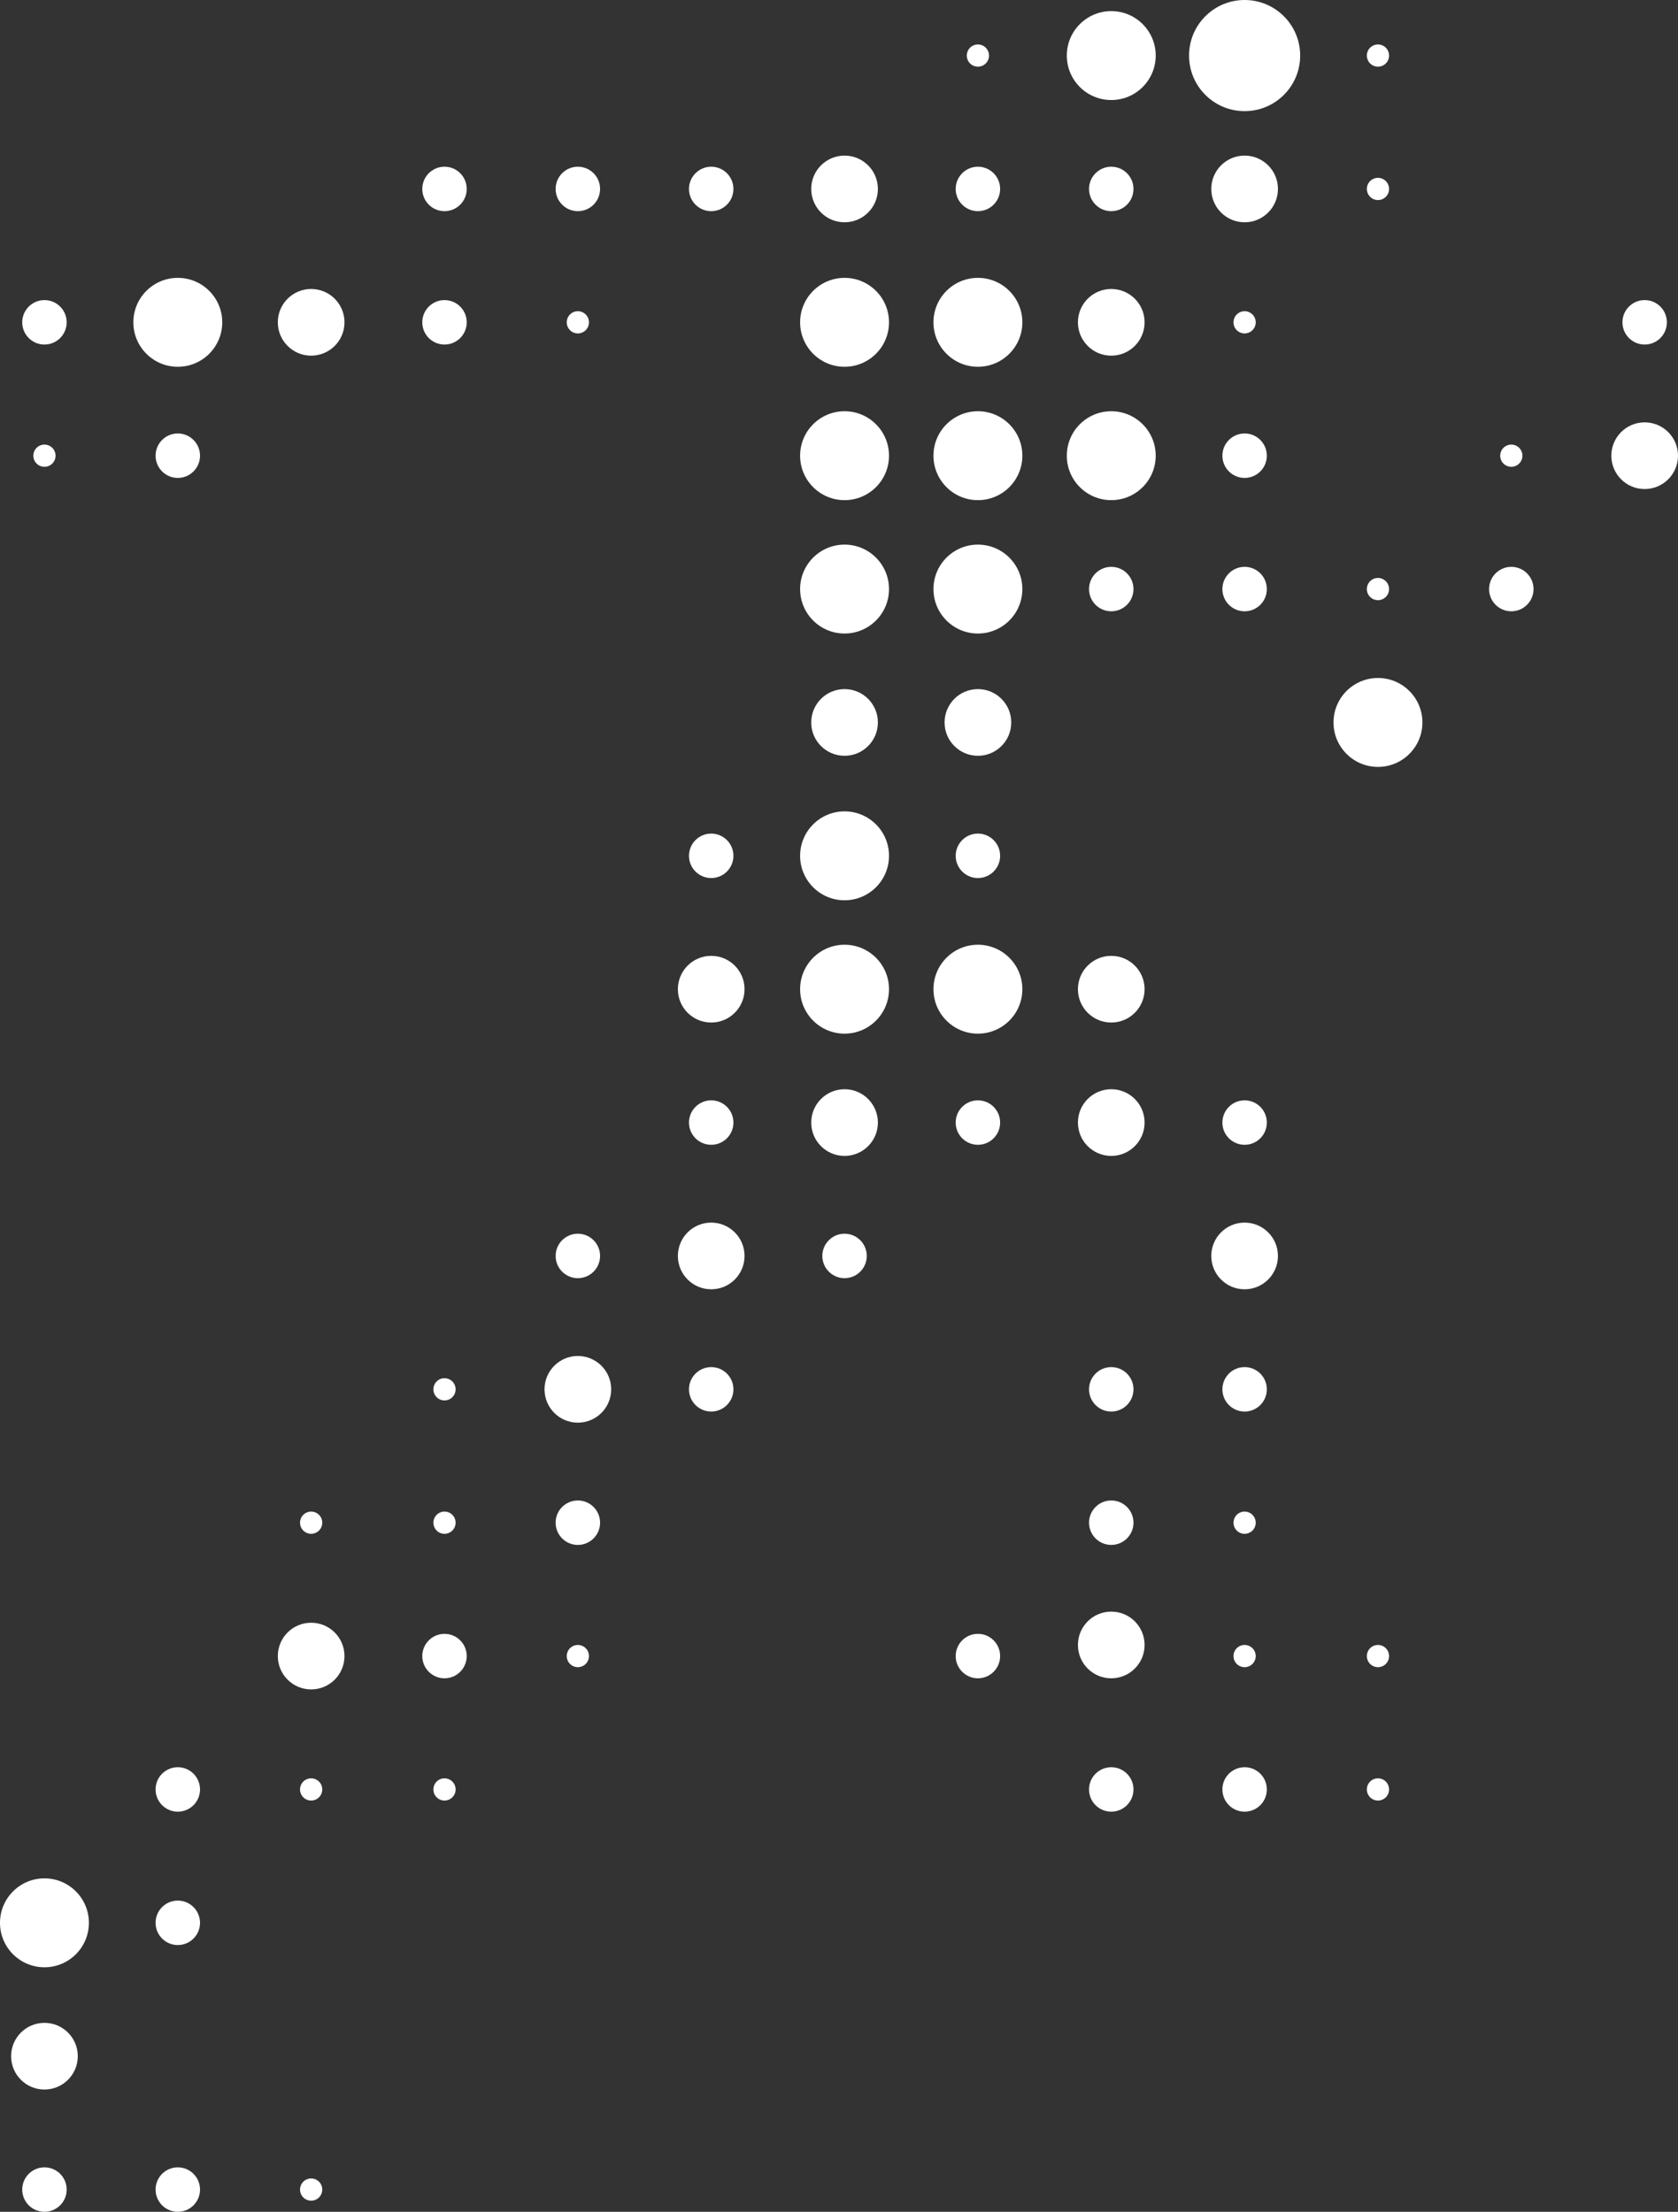 <svg viewBox="0 0 151 199" xmlns="http://www.w3.org/2000/svg" data-name="Layer 2" id="Layer_2">
  <rect x="0" y="0" width="151" height="199" fill="#333333" stroke="none"/>
  <defs>
    <style>
      .cls-1 {
        fill: #fff;
        stroke-width: 0px;
      }
    </style>
  </defs>
  <g data-name="Layer 2" id="Layer_2-2">
    <g>
      <g data-name="&amp;lt;Grid Repeat&amp;gt;" id="_Grid_Repeat_">
        <circle r="1" cy="5" cx="88" class="cls-1"></circle>
      </g>
      <g data-name="&amp;lt;Grid Repeat&amp;gt;" id="_Grid_Repeat_-2">
        <circle r="4" cy="5" cx="100" class="cls-1"></circle>
      </g>
      <g data-name="&amp;lt;Grid Repeat&amp;gt;" id="_Grid_Repeat_-3">
        <circle r="5" cy="5" cx="112" class="cls-1"></circle>
      </g>
      <g data-name="&amp;lt;Grid Repeat&amp;gt;" id="_Grid_Repeat_-4">
        <circle r="1" cy="5" cx="124" class="cls-1"></circle>
      </g>
      <g data-name="&amp;lt;Grid Repeat&amp;gt;" id="_Grid_Repeat_-5">
        <circle r="2" cy="17" cx="40" class="cls-1"></circle>
      </g>
      <g data-name="&amp;lt;Grid Repeat&amp;gt;" id="_Grid_Repeat_-6">
        <circle r="2" cy="17" cx="52" class="cls-1"></circle>
      </g>
      <g data-name="&amp;lt;Grid Repeat&amp;gt;" id="_Grid_Repeat_-7">
        <circle r="2" cy="17" cx="64" class="cls-1"></circle>
      </g>
      <g data-name="&amp;lt;Grid Repeat&amp;gt;" id="_Grid_Repeat_-8">
        <circle r="3" cy="17" cx="76" class="cls-1"></circle>
      </g>
      <g data-name="&amp;lt;Grid Repeat&amp;gt;" id="_Grid_Repeat_-9">
        <circle r="2" cy="17" cx="88" class="cls-1"></circle>
      </g>
      <g data-name="&amp;lt;Grid Repeat&amp;gt;" id="_Grid_Repeat_-10">
        <circle r="2" cy="17" cx="100" class="cls-1"></circle>
      </g>
      <g data-name="&amp;lt;Grid Repeat&amp;gt;" id="_Grid_Repeat_-11">
        <circle r="3" cy="17" cx="112" class="cls-1"></circle>
      </g>
      <g data-name="&amp;lt;Grid Repeat&amp;gt;" id="_Grid_Repeat_-12">
        <circle r="1" cy="17" cx="124" class="cls-1"></circle>
      </g>
      <g data-name="&amp;lt;Grid Repeat&amp;gt;" id="_Grid_Repeat_-13">
        <circle r="2" cy="29" cx="4" class="cls-1"></circle>
      </g>
      <g data-name="&amp;lt;Grid Repeat&amp;gt;" id="_Grid_Repeat_-14">
        <circle r="4" cy="29" cx="16" class="cls-1"></circle>
      </g>
      <g data-name="&amp;lt;Grid Repeat&amp;gt;" id="_Grid_Repeat_-15">
        <circle r="3" cy="29" cx="28" class="cls-1"></circle>
      </g>
      <g data-name="&amp;lt;Grid Repeat&amp;gt;" id="_Grid_Repeat_-16">
        <circle r="2" cy="29" cx="40" class="cls-1"></circle>
      </g>
      <g data-name="&amp;lt;Grid Repeat&amp;gt;" id="_Grid_Repeat_-17">
        <circle r="1" cy="29" cx="52" class="cls-1"></circle>
      </g>
      <g data-name="&amp;lt;Grid Repeat&amp;gt;" id="_Grid_Repeat_-18">
        <circle r="4" cy="29" cx="76" class="cls-1"></circle>
      </g>
      <g data-name="&amp;lt;Grid Repeat&amp;gt;" id="_Grid_Repeat_-19">
        <circle r="4" cy="29" cx="88" class="cls-1"></circle>
      </g>
      <g data-name="&amp;lt;Grid Repeat&amp;gt;" id="_Grid_Repeat_-20">
        <circle r="3" cy="29" cx="100" class="cls-1"></circle>
      </g>
      <g data-name="&amp;lt;Grid Repeat&amp;gt;" id="_Grid_Repeat_-21">
        <circle r="1" cy="29" cx="112" class="cls-1"></circle>
      </g>
      <g data-name="&amp;lt;Grid Repeat&amp;gt;" id="_Grid_Repeat_-22">
        <circle r="2" cy="29" cx="148" class="cls-1"></circle>
      </g>
      <g data-name="&amp;lt;Grid Repeat&amp;gt;" id="_Grid_Repeat_-23">
        <circle r="1" cy="41" cx="4" class="cls-1"></circle>
      </g>
      <g data-name="&amp;lt;Grid Repeat&amp;gt;" id="_Grid_Repeat_-24">
        <circle r="2" cy="41" cx="16" class="cls-1"></circle>
      </g>
      <g data-name="&amp;lt;Grid Repeat&amp;gt;" id="_Grid_Repeat_-25">
        <circle r="4" cy="41" cx="76" class="cls-1"></circle>
      </g>
      <g data-name="&amp;lt;Grid Repeat&amp;gt;" id="_Grid_Repeat_-26">
        <circle r="4" cy="41" cx="88" class="cls-1"></circle>
      </g>
      <g data-name="&amp;lt;Grid Repeat&amp;gt;" id="_Grid_Repeat_-27">
        <circle r="4" cy="41" cx="100" class="cls-1"></circle>
      </g>
      <g data-name="&amp;lt;Grid Repeat&amp;gt;" id="_Grid_Repeat_-28">
        <circle r="2" cy="41" cx="112" class="cls-1"></circle>
      </g>
      <g data-name="&amp;lt;Grid Repeat&amp;gt;" id="_Grid_Repeat_-29">
        <circle r="1" cy="41" cx="136" class="cls-1"></circle>
      </g>
      <g data-name="&amp;lt;Grid Repeat&amp;gt;" id="_Grid_Repeat_-30">
        <circle r="3" cy="41" cx="148" class="cls-1"></circle>
      </g>
      <g data-name="&amp;lt;Grid Repeat&amp;gt;" id="_Grid_Repeat_-31">
        <circle r="4" cy="53" cx="76" class="cls-1"></circle>
      </g>
      <g data-name="&amp;lt;Grid Repeat&amp;gt;" id="_Grid_Repeat_-32">
        <circle r="4" cy="53" cx="88" class="cls-1"></circle>
      </g>
      <g data-name="&amp;lt;Grid Repeat&amp;gt;" id="_Grid_Repeat_-33">
        <circle r="2" cy="53" cx="100" class="cls-1"></circle>
      </g>
      <g data-name="&amp;lt;Grid Repeat&amp;gt;" id="_Grid_Repeat_-34">
        <circle r="2" cy="53" cx="112" class="cls-1"></circle>
      </g>
      <g data-name="&amp;lt;Grid Repeat&amp;gt;" id="_Grid_Repeat_-35">
        <circle r="1" cy="53" cx="124" class="cls-1"></circle>
      </g>
      <g data-name="&amp;lt;Grid Repeat&amp;gt;" id="_Grid_Repeat_-36">
        <circle r="2" cy="53" cx="136" class="cls-1"></circle>
      </g>
      <g data-name="&amp;lt;Grid Repeat&amp;gt;" id="_Grid_Repeat_-37">
        <circle r="3" cy="65" cx="76" class="cls-1"></circle>
      </g>
      <g data-name="&amp;lt;Grid Repeat&amp;gt;" id="_Grid_Repeat_-38">
        <circle r="3" cy="65" cx="88" class="cls-1"></circle>
      </g>
      <g data-name="&amp;lt;Grid Repeat&amp;gt;" id="_Grid_Repeat_-39">
        <circle r="4" cy="65" cx="124" class="cls-1"></circle>
      </g>
      <g data-name="&amp;lt;Grid Repeat&amp;gt;" id="_Grid_Repeat_-40">
        <circle r="2" cy="77" cx="64" class="cls-1"></circle>
      </g>
      <g data-name="&amp;lt;Grid Repeat&amp;gt;" id="_Grid_Repeat_-41">
        <circle r="4" cy="77" cx="76" class="cls-1"></circle>
      </g>
      <g data-name="&amp;lt;Grid Repeat&amp;gt;" id="_Grid_Repeat_-42">
        <circle r="2" cy="77" cx="88" class="cls-1"></circle>
      </g>
      <g data-name="&amp;lt;Grid Repeat&amp;gt;" id="_Grid_Repeat_-43">
        <circle r="3" cy="89" cx="64" class="cls-1"></circle>
      </g>
      <g data-name="&amp;lt;Grid Repeat&amp;gt;" id="_Grid_Repeat_-44">
        <circle r="4" cy="89" cx="76" class="cls-1"></circle>
      </g>
      <g data-name="&amp;lt;Grid Repeat&amp;gt;" id="_Grid_Repeat_-45">
        <circle r="4" cy="89" cx="88" class="cls-1"></circle>
      </g>
      <g data-name="&amp;lt;Grid Repeat&amp;gt;" id="_Grid_Repeat_-46">
        <circle r="3" cy="89" cx="100" class="cls-1"></circle>
      </g>
      <g data-name="&amp;lt;Grid Repeat&amp;gt;" id="_Grid_Repeat_-47">
        <circle r="2" cy="101" cx="64" class="cls-1"></circle>
      </g>
      <g data-name="&amp;lt;Grid Repeat&amp;gt;" id="_Grid_Repeat_-48">
        <circle r="3" cy="101" cx="76" class="cls-1"></circle>
      </g>
      <g data-name="&amp;lt;Grid Repeat&amp;gt;" id="_Grid_Repeat_-49">
        <circle r="2" cy="101" cx="88" class="cls-1"></circle>
      </g>
      <g data-name="&amp;lt;Grid Repeat&amp;gt;" id="_Grid_Repeat_-50">
        <circle r="3" cy="101" cx="100" class="cls-1"></circle>
      </g>
      <g data-name="&amp;lt;Grid Repeat&amp;gt;" id="_Grid_Repeat_-51">
        <circle r="2" cy="101" cx="112" class="cls-1"></circle>
      </g>
      <g data-name="&amp;lt;Grid Repeat&amp;gt;" id="_Grid_Repeat_-52">
        <circle r="2" cy="113" cx="52" class="cls-1"></circle>
      </g>
      <g data-name="&amp;lt;Grid Repeat&amp;gt;" id="_Grid_Repeat_-53">
        <circle r="3" cy="113" cx="64" class="cls-1"></circle>
      </g>
      <g data-name="&amp;lt;Grid Repeat&amp;gt;" id="_Grid_Repeat_-54">
        <circle r="2" cy="113" cx="76" class="cls-1"></circle>
      </g>
      <g data-name="&amp;lt;Grid Repeat&amp;gt;" id="_Grid_Repeat_-55">
        <circle r="3" cy="113" cx="112" class="cls-1"></circle>
      </g>
      <g data-name="&amp;lt;Grid Repeat&amp;gt;" id="_Grid_Repeat_-56">
        <circle r="1" cy="125" cx="40" class="cls-1"></circle>
      </g>
      <g data-name="&amp;lt;Grid Repeat&amp;gt;" id="_Grid_Repeat_-57">
        <circle r="3" cy="125" cx="52" class="cls-1"></circle>
      </g>
      <g data-name="&amp;lt;Grid Repeat&amp;gt;" id="_Grid_Repeat_-58">
        <circle r="2" cy="125" cx="64" class="cls-1"></circle>
      </g>
      <g data-name="&amp;lt;Grid Repeat&amp;gt;" id="_Grid_Repeat_-59">
        <circle r="2" cy="125" cx="100" class="cls-1"></circle>
      </g>
      <g data-name="&amp;lt;Grid Repeat&amp;gt;" id="_Grid_Repeat_-60">
        <circle r="2" cy="125" cx="112" class="cls-1"></circle>
      </g>
      <g data-name="&amp;lt;Grid Repeat&amp;gt;" id="_Grid_Repeat_-61">
        <circle r="1" cy="137" cx="28" class="cls-1"></circle>
      </g>
      <g data-name="&amp;lt;Grid Repeat&amp;gt;" id="_Grid_Repeat_-62">
        <circle r="1" cy="137" cx="40" class="cls-1"></circle>
      </g>
      <g data-name="&amp;lt;Grid Repeat&amp;gt;" id="_Grid_Repeat_-63">
        <circle r="2" cy="137" cx="52" class="cls-1"></circle>
      </g>
      <g data-name="&amp;lt;Grid Repeat&amp;gt;" id="_Grid_Repeat_-64">
        <circle r="2" cy="137" cx="100" class="cls-1"></circle>
      </g>
      <g data-name="&amp;lt;Grid Repeat&amp;gt;" id="_Grid_Repeat_-65">
        <circle r="1" cy="137" cx="112" class="cls-1"></circle>
      </g>
      <g data-name="&amp;lt;Grid Repeat&amp;gt;" id="_Grid_Repeat_-66">
        <circle r="3" cy="149" cx="28" class="cls-1"></circle>
      </g>
      <g data-name="&amp;lt;Grid Repeat&amp;gt;" id="_Grid_Repeat_-67">
        <circle r="2" cy="149" cx="40" class="cls-1"></circle>
      </g>
      <g data-name="&amp;lt;Grid Repeat&amp;gt;" id="_Grid_Repeat_-68">
        <circle r="1" cy="149" cx="52" class="cls-1"></circle>
      </g>
      <g data-name="&amp;lt;Grid Repeat&amp;gt;" id="_Grid_Repeat_-69">
        <circle r="2" cy="149" cx="88" class="cls-1"></circle>
      </g>
      <g data-name="&amp;lt;Grid Repeat&amp;gt;" id="_Grid_Repeat_-70">
        <circle r="3" cy="148" cx="100" class="cls-1"></circle>
      </g>
      <g data-name="&amp;lt;Grid Repeat&amp;gt;" id="_Grid_Repeat_-71">
        <circle r="1" cy="149" cx="112" class="cls-1"></circle>
      </g>
      <g data-name="&amp;lt;Grid Repeat&amp;gt;" id="_Grid_Repeat_-72">
        <circle r="1" cy="149" cx="124" class="cls-1"></circle>
      </g>
      <g data-name="&amp;lt;Grid Repeat&amp;gt;" id="_Grid_Repeat_-73">
        <circle r="2" cy="161" cx="16" class="cls-1"></circle>
      </g>
      <g data-name="&amp;lt;Grid Repeat&amp;gt;" id="_Grid_Repeat_-74">
        <circle r="1" cy="161" cx="28" class="cls-1"></circle>
      </g>
      <g data-name="&amp;lt;Grid Repeat&amp;gt;" id="_Grid_Repeat_-75">
        <circle r="1" cy="161" cx="40" class="cls-1"></circle>
      </g>
      <g data-name="&amp;lt;Grid Repeat&amp;gt;" id="_Grid_Repeat_-76">
        <circle r="2" cy="161" cx="100" class="cls-1"></circle>
      </g>
      <g data-name="&amp;lt;Grid Repeat&amp;gt;" id="_Grid_Repeat_-77">
        <circle r="2" cy="161" cx="112" class="cls-1"></circle>
      </g>
      <g data-name="&amp;lt;Grid Repeat&amp;gt;" id="_Grid_Repeat_-78">
        <circle r="1" cy="161" cx="124" class="cls-1"></circle>
      </g>
      <g data-name="&amp;lt;Grid Repeat&amp;gt;" id="_Grid_Repeat_-79">
        <circle r="4" cy="173" cx="4" class="cls-1"></circle>
      </g>
      <g data-name="&amp;lt;Grid Repeat&amp;gt;" id="_Grid_Repeat_-80">
        <circle r="2" cy="173" cx="16" class="cls-1"></circle>
      </g>
      <g data-name="&amp;lt;Grid Repeat&amp;gt;" id="_Grid_Repeat_-81">
        <circle r="3" cy="185" cx="4" class="cls-1"></circle>
      </g>
      <g data-name="&amp;lt;Grid Repeat&amp;gt;" id="_Grid_Repeat_-82">
        <circle r="2" cy="197" cx="4" class="cls-1"></circle>
      </g>
      <g data-name="&amp;lt;Grid Repeat&amp;gt;" id="_Grid_Repeat_-83">
        <circle r="2" cy="197" cx="16" class="cls-1"></circle>
      </g>
      <g data-name="&amp;lt;Grid Repeat&amp;gt;" id="_Grid_Repeat_-84">
        <circle r="1" cy="197" cx="28" class="cls-1"></circle>
      </g>
    </g>
  </g>
</svg>